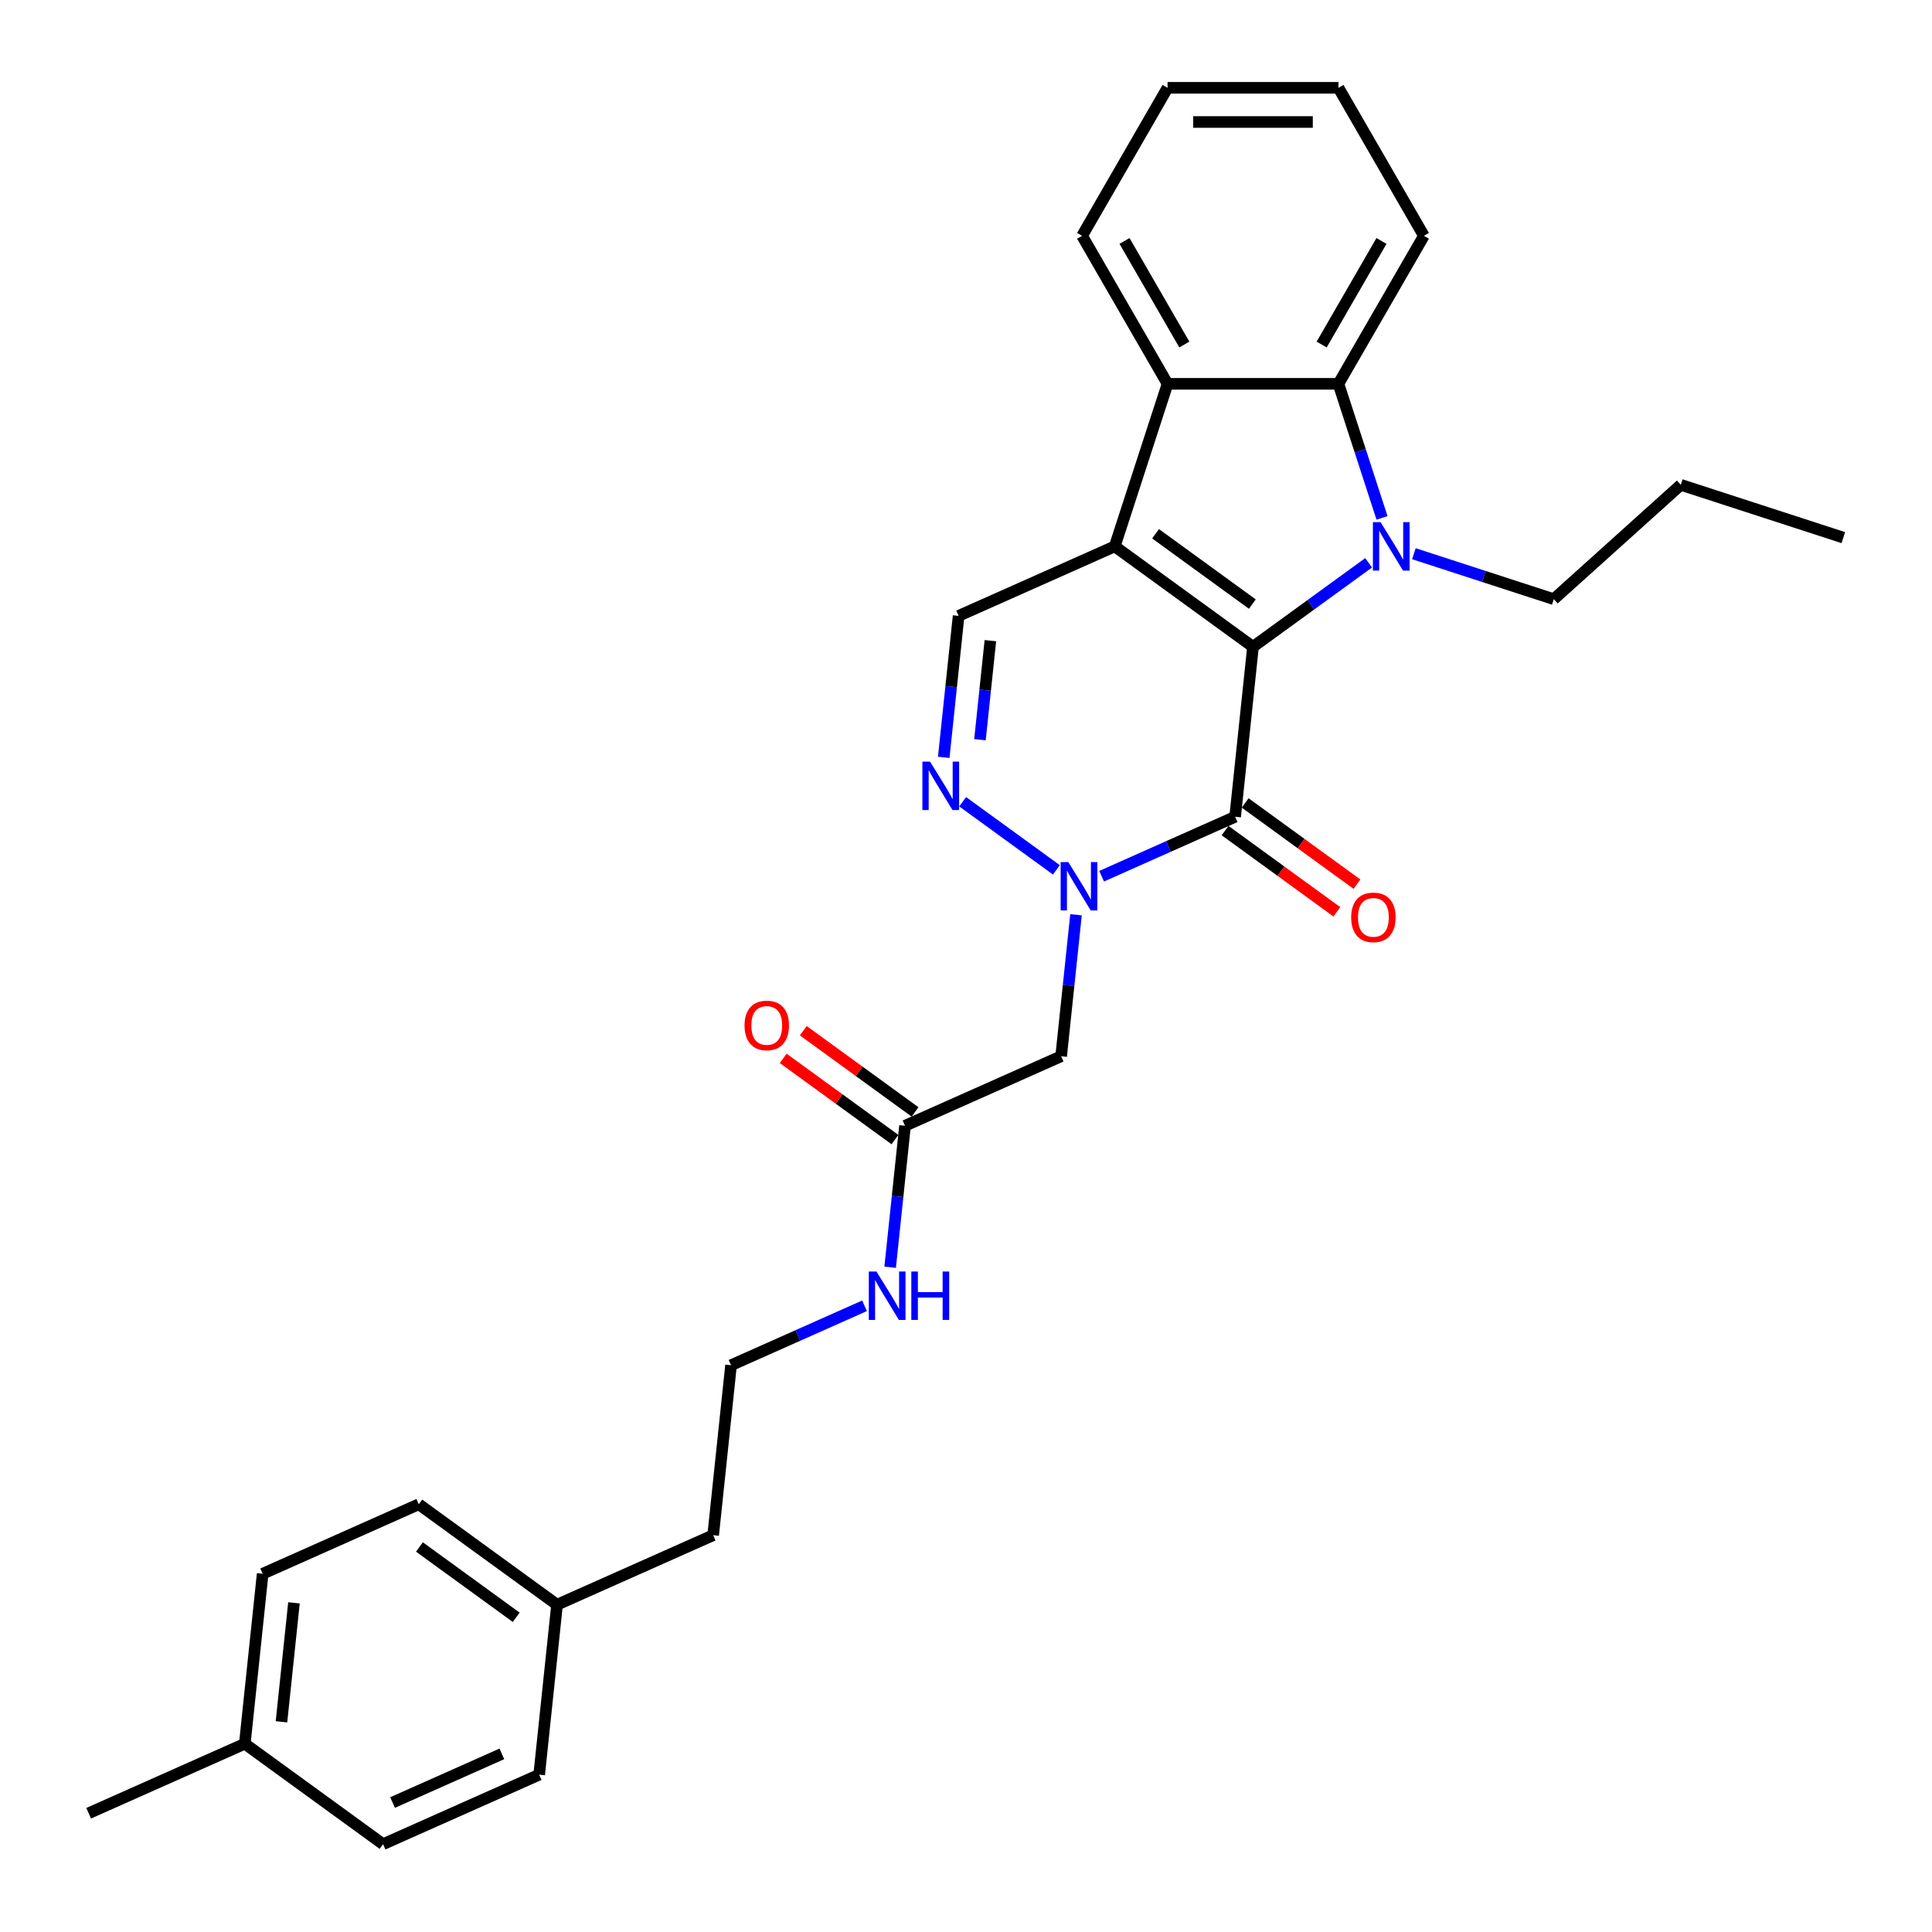 <?xml version='1.0' encoding='iso-8859-1'?>
<svg version='1.1' baseProfile='full'
              xmlns='http://www.w3.org/2000/svg'
                      xmlns:rdkit='http://www.rdkit.org/xml'
                      xmlns:xlink='http://www.w3.org/1999/xlink'
                  xml:space='preserve'
width='1000px' height='1000px' viewBox='0 0 1000 1000'>
<!-- END OF HEADER -->
<rect style='opacity:1.0;fill:#FFFFFF;stroke:none' width='1000' height='1000' x='0' y='0'> </rect>
<path class='bond-0' d='M 648.549,334.789 L 576.985,282.795' style='fill:none;fill-rule:evenodd;stroke:#000000;stroke-width:6px;stroke-linecap:butt;stroke-linejoin:miter;stroke-opacity:1' />
<path class='bond-0' d='M 648.213,312.677 L 598.119,276.281' style='fill:none;fill-rule:evenodd;stroke:#000000;stroke-width:6px;stroke-linecap:butt;stroke-linejoin:miter;stroke-opacity:1' />
<path class='bond-1' d='M 648.549,334.789 L 678.475,313.046' style='fill:none;fill-rule:evenodd;stroke:#000000;stroke-width:6px;stroke-linecap:butt;stroke-linejoin:miter;stroke-opacity:1' />
<path class='bond-1' d='M 678.475,313.046 L 708.4,291.304' style='fill:none;fill-rule:evenodd;stroke:#0000FF;stroke-width:6px;stroke-linecap:butt;stroke-linejoin:miter;stroke-opacity:1' />
<path class='bond-2' d='M 648.549,334.789 L 639.302,422.761' style='fill:none;fill-rule:evenodd;stroke:#000000;stroke-width:6px;stroke-linecap:butt;stroke-linejoin:miter;stroke-opacity:1' />
<path class='bond-5' d='M 576.985,282.795 L 604.32,198.667' style='fill:none;fill-rule:evenodd;stroke:#000000;stroke-width:6px;stroke-linecap:butt;stroke-linejoin:miter;stroke-opacity:1' />
<path class='bond-7' d='M 576.985,282.795 L 496.176,318.773' style='fill:none;fill-rule:evenodd;stroke:#000000;stroke-width:6px;stroke-linecap:butt;stroke-linejoin:miter;stroke-opacity:1' />
<path class='bond-6' d='M 715.324,268.058 L 704.051,233.362' style='fill:none;fill-rule:evenodd;stroke:#0000FF;stroke-width:6px;stroke-linecap:butt;stroke-linejoin:miter;stroke-opacity:1' />
<path class='bond-6' d='M 704.051,233.362 L 692.777,198.667' style='fill:none;fill-rule:evenodd;stroke:#000000;stroke-width:6px;stroke-linecap:butt;stroke-linejoin:miter;stroke-opacity:1' />
<path class='bond-12' d='M 731.824,286.6 L 768.032,298.365' style='fill:none;fill-rule:evenodd;stroke:#0000FF;stroke-width:6px;stroke-linecap:butt;stroke-linejoin:miter;stroke-opacity:1' />
<path class='bond-12' d='M 768.032,298.365 L 804.24,310.129' style='fill:none;fill-rule:evenodd;stroke:#000000;stroke-width:6px;stroke-linecap:butt;stroke-linejoin:miter;stroke-opacity:1' />
<path class='bond-3' d='M 639.302,422.761 L 604.753,438.143' style='fill:none;fill-rule:evenodd;stroke:#000000;stroke-width:6px;stroke-linecap:butt;stroke-linejoin:miter;stroke-opacity:1' />
<path class='bond-3' d='M 604.753,438.143 L 570.204,453.525' style='fill:none;fill-rule:evenodd;stroke:#0000FF;stroke-width:6px;stroke-linecap:butt;stroke-linejoin:miter;stroke-opacity:1' />
<path class='bond-10' d='M 634.103,429.917 L 663.029,450.934' style='fill:none;fill-rule:evenodd;stroke:#000000;stroke-width:6px;stroke-linecap:butt;stroke-linejoin:miter;stroke-opacity:1' />
<path class='bond-10' d='M 663.029,450.934 L 691.956,471.95' style='fill:none;fill-rule:evenodd;stroke:#FF0000;stroke-width:6px;stroke-linecap:butt;stroke-linejoin:miter;stroke-opacity:1' />
<path class='bond-10' d='M 644.502,415.605 L 673.428,436.621' style='fill:none;fill-rule:evenodd;stroke:#000000;stroke-width:6px;stroke-linecap:butt;stroke-linejoin:miter;stroke-opacity:1' />
<path class='bond-10' d='M 673.428,436.621 L 702.354,457.637' style='fill:none;fill-rule:evenodd;stroke:#FF0000;stroke-width:6px;stroke-linecap:butt;stroke-linejoin:miter;stroke-opacity:1' />
<path class='bond-4' d='M 546.781,450.231 L 498.279,414.992' style='fill:none;fill-rule:evenodd;stroke:#0000FF;stroke-width:6px;stroke-linecap:butt;stroke-linejoin:miter;stroke-opacity:1' />
<path class='bond-8' d='M 556.944,473.477 L 553.095,510.095' style='fill:none;fill-rule:evenodd;stroke:#0000FF;stroke-width:6px;stroke-linecap:butt;stroke-linejoin:miter;stroke-opacity:1' />
<path class='bond-8' d='M 553.095,510.095 L 549.246,546.713' style='fill:none;fill-rule:evenodd;stroke:#000000;stroke-width:6px;stroke-linecap:butt;stroke-linejoin:miter;stroke-opacity:1' />
<path class='bond-30' d='M 488.478,392.009 L 492.327,355.391' style='fill:none;fill-rule:evenodd;stroke:#0000FF;stroke-width:6px;stroke-linecap:butt;stroke-linejoin:miter;stroke-opacity:1' />
<path class='bond-30' d='M 492.327,355.391 L 496.176,318.773' style='fill:none;fill-rule:evenodd;stroke:#000000;stroke-width:6px;stroke-linecap:butt;stroke-linejoin:miter;stroke-opacity:1' />
<path class='bond-30' d='M 507.227,382.873 L 509.921,357.241' style='fill:none;fill-rule:evenodd;stroke:#0000FF;stroke-width:6px;stroke-linecap:butt;stroke-linejoin:miter;stroke-opacity:1' />
<path class='bond-30' d='M 509.921,357.241 L 512.616,331.608' style='fill:none;fill-rule:evenodd;stroke:#000000;stroke-width:6px;stroke-linecap:butt;stroke-linejoin:miter;stroke-opacity:1' />
<path class='bond-17' d='M 604.32,198.667 L 560.091,122.061' style='fill:none;fill-rule:evenodd;stroke:#000000;stroke-width:6px;stroke-linecap:butt;stroke-linejoin:miter;stroke-opacity:1' />
<path class='bond-17' d='M 613.007,178.33 L 582.047,124.706' style='fill:none;fill-rule:evenodd;stroke:#000000;stroke-width:6px;stroke-linecap:butt;stroke-linejoin:miter;stroke-opacity:1' />
<path class='bond-29' d='M 604.32,198.667 L 692.777,198.667' style='fill:none;fill-rule:evenodd;stroke:#000000;stroke-width:6px;stroke-linecap:butt;stroke-linejoin:miter;stroke-opacity:1' />
<path class='bond-16' d='M 692.777,198.667 L 737.006,122.061' style='fill:none;fill-rule:evenodd;stroke:#000000;stroke-width:6px;stroke-linecap:butt;stroke-linejoin:miter;stroke-opacity:1' />
<path class='bond-16' d='M 684.09,178.33 L 715.05,124.706' style='fill:none;fill-rule:evenodd;stroke:#000000;stroke-width:6px;stroke-linecap:butt;stroke-linejoin:miter;stroke-opacity:1' />
<path class='bond-9' d='M 549.246,546.713 L 468.437,582.691' style='fill:none;fill-rule:evenodd;stroke:#000000;stroke-width:6px;stroke-linecap:butt;stroke-linejoin:miter;stroke-opacity:1' />
<path class='bond-11' d='M 473.636,575.535 L 444.71,554.519' style='fill:none;fill-rule:evenodd;stroke:#000000;stroke-width:6px;stroke-linecap:butt;stroke-linejoin:miter;stroke-opacity:1' />
<path class='bond-11' d='M 444.71,554.519 L 415.784,533.503' style='fill:none;fill-rule:evenodd;stroke:#FF0000;stroke-width:6px;stroke-linecap:butt;stroke-linejoin:miter;stroke-opacity:1' />
<path class='bond-11' d='M 463.237,589.848 L 434.311,568.831' style='fill:none;fill-rule:evenodd;stroke:#000000;stroke-width:6px;stroke-linecap:butt;stroke-linejoin:miter;stroke-opacity:1' />
<path class='bond-11' d='M 434.311,568.831 L 405.385,547.815' style='fill:none;fill-rule:evenodd;stroke:#FF0000;stroke-width:6px;stroke-linecap:butt;stroke-linejoin:miter;stroke-opacity:1' />
<path class='bond-13' d='M 468.437,582.691 L 464.588,619.309' style='fill:none;fill-rule:evenodd;stroke:#000000;stroke-width:6px;stroke-linecap:butt;stroke-linejoin:miter;stroke-opacity:1' />
<path class='bond-13' d='M 464.588,619.309 L 460.739,655.927' style='fill:none;fill-rule:evenodd;stroke:#0000FF;stroke-width:6px;stroke-linecap:butt;stroke-linejoin:miter;stroke-opacity:1' />
<path class='bond-25' d='M 804.24,310.129 L 869.976,250.94' style='fill:none;fill-rule:evenodd;stroke:#000000;stroke-width:6px;stroke-linecap:butt;stroke-linejoin:miter;stroke-opacity:1' />
<path class='bond-22' d='M 447.479,675.878 L 412.93,691.26' style='fill:none;fill-rule:evenodd;stroke:#0000FF;stroke-width:6px;stroke-linecap:butt;stroke-linejoin:miter;stroke-opacity:1' />
<path class='bond-22' d='M 412.93,691.26 L 378.381,706.643' style='fill:none;fill-rule:evenodd;stroke:#000000;stroke-width:6px;stroke-linecap:butt;stroke-linejoin:miter;stroke-opacity:1' />
<path class='bond-14' d='M 288.325,830.594 L 369.135,794.615' style='fill:none;fill-rule:evenodd;stroke:#000000;stroke-width:6px;stroke-linecap:butt;stroke-linejoin:miter;stroke-opacity:1' />
<path class='bond-20' d='M 288.325,830.594 L 279.079,918.567' style='fill:none;fill-rule:evenodd;stroke:#000000;stroke-width:6px;stroke-linecap:butt;stroke-linejoin:miter;stroke-opacity:1' />
<path class='bond-21' d='M 288.325,830.594 L 216.761,778.6' style='fill:none;fill-rule:evenodd;stroke:#000000;stroke-width:6px;stroke-linecap:butt;stroke-linejoin:miter;stroke-opacity:1' />
<path class='bond-21' d='M 267.192,837.108 L 217.097,800.712' style='fill:none;fill-rule:evenodd;stroke:#000000;stroke-width:6px;stroke-linecap:butt;stroke-linejoin:miter;stroke-opacity:1' />
<path class='bond-15' d='M 126.706,902.552 L 135.952,814.579' style='fill:none;fill-rule:evenodd;stroke:#000000;stroke-width:6px;stroke-linecap:butt;stroke-linejoin:miter;stroke-opacity:1' />
<path class='bond-15' d='M 145.687,891.205 L 152.159,829.624' style='fill:none;fill-rule:evenodd;stroke:#000000;stroke-width:6px;stroke-linecap:butt;stroke-linejoin:miter;stroke-opacity:1' />
<path class='bond-24' d='M 126.706,902.552 L 45.896,938.53' style='fill:none;fill-rule:evenodd;stroke:#000000;stroke-width:6px;stroke-linecap:butt;stroke-linejoin:miter;stroke-opacity:1' />
<path class='bond-32' d='M 126.706,902.552 L 198.269,954.545' style='fill:none;fill-rule:evenodd;stroke:#000000;stroke-width:6px;stroke-linecap:butt;stroke-linejoin:miter;stroke-opacity:1' />
<path class='bond-26' d='M 737.006,122.061 L 692.777,45.455' style='fill:none;fill-rule:evenodd;stroke:#000000;stroke-width:6px;stroke-linecap:butt;stroke-linejoin:miter;stroke-opacity:1' />
<path class='bond-27' d='M 560.091,122.061 L 604.32,45.455' style='fill:none;fill-rule:evenodd;stroke:#000000;stroke-width:6px;stroke-linecap:butt;stroke-linejoin:miter;stroke-opacity:1' />
<path class='bond-18' d='M 198.269,954.545 L 279.079,918.567' style='fill:none;fill-rule:evenodd;stroke:#000000;stroke-width:6px;stroke-linecap:butt;stroke-linejoin:miter;stroke-opacity:1' />
<path class='bond-18' d='M 203.195,932.987 L 259.761,907.802' style='fill:none;fill-rule:evenodd;stroke:#000000;stroke-width:6px;stroke-linecap:butt;stroke-linejoin:miter;stroke-opacity:1' />
<path class='bond-19' d='M 135.952,814.579 L 216.761,778.6' style='fill:none;fill-rule:evenodd;stroke:#000000;stroke-width:6px;stroke-linecap:butt;stroke-linejoin:miter;stroke-opacity:1' />
<path class='bond-23' d='M 378.381,706.643 L 369.135,794.615' style='fill:none;fill-rule:evenodd;stroke:#000000;stroke-width:6px;stroke-linecap:butt;stroke-linejoin:miter;stroke-opacity:1' />
<path class='bond-28' d='M 869.976,250.94 L 954.104,278.275' style='fill:none;fill-rule:evenodd;stroke:#000000;stroke-width:6px;stroke-linecap:butt;stroke-linejoin:miter;stroke-opacity:1' />
<path class='bond-31' d='M 692.777,45.455 L 604.32,45.455' style='fill:none;fill-rule:evenodd;stroke:#000000;stroke-width:6px;stroke-linecap:butt;stroke-linejoin:miter;stroke-opacity:1' />
<path class='bond-31' d='M 679.509,63.146 L 617.589,63.146' style='fill:none;fill-rule:evenodd;stroke:#000000;stroke-width:6px;stroke-linecap:butt;stroke-linejoin:miter;stroke-opacity:1' />
<path  class='atom-2' d='M 714.575 270.269
L 722.783 283.538
Q 723.597 284.847, 724.906 287.218
Q 726.216 289.588, 726.286 289.73
L 726.286 270.269
L 729.612 270.269
L 729.612 295.32
L 726.18 295.32
L 717.37 280.813
Q 716.344 279.115, 715.247 277.169
Q 714.185 275.223, 713.867 274.621
L 713.867 295.32
L 710.612 295.32
L 710.612 270.269
L 714.575 270.269
' fill='#0000FF'/>
<path  class='atom-4' d='M 552.955 446.214
L 561.164 459.483
Q 561.978 460.792, 563.287 463.163
Q 564.596 465.533, 564.667 465.675
L 564.667 446.214
L 567.993 446.214
L 567.993 471.265
L 564.561 471.265
L 555.751 456.758
Q 554.724 455.06, 553.628 453.114
Q 552.566 451.168, 552.248 450.566
L 552.248 471.265
L 548.992 471.265
L 548.992 446.214
L 552.955 446.214
' fill='#0000FF'/>
<path  class='atom-5' d='M 481.392 394.221
L 489.601 407.489
Q 490.415 408.798, 491.724 411.169
Q 493.033 413.54, 493.104 413.681
L 493.104 394.221
L 496.43 394.221
L 496.43 419.272
L 492.998 419.272
L 484.187 404.765
Q 483.161 403.066, 482.064 401.12
Q 481.003 399.174, 480.684 398.573
L 480.684 419.272
L 477.429 419.272
L 477.429 394.221
L 481.392 394.221
' fill='#0000FF'/>
<path  class='atom-11' d='M 699.366 474.826
Q 699.366 468.811, 702.338 465.449
Q 705.311 462.088, 710.866 462.088
Q 716.421 462.088, 719.393 465.449
Q 722.365 468.811, 722.365 474.826
Q 722.365 480.912, 719.358 484.379
Q 716.35 487.811, 710.866 487.811
Q 705.346 487.811, 702.338 484.379
Q 699.366 480.947, 699.366 474.826
M 710.866 484.981
Q 714.687 484.981, 716.739 482.433
Q 718.827 479.85, 718.827 474.826
Q 718.827 469.907, 716.739 467.431
Q 714.687 464.919, 710.866 464.919
Q 707.044 464.919, 704.957 467.395
Q 702.905 469.872, 702.905 474.826
Q 702.905 479.885, 704.957 482.433
Q 707.044 484.981, 710.866 484.981
' fill='#FF0000'/>
<path  class='atom-12' d='M 385.374 530.768
Q 385.374 524.753, 388.346 521.392
Q 391.318 518.03, 396.873 518.03
Q 402.429 518.03, 405.401 521.392
Q 408.373 524.753, 408.373 530.768
Q 408.373 536.854, 405.365 540.322
Q 402.358 543.754, 396.873 543.754
Q 391.354 543.754, 388.346 540.322
Q 385.374 536.889, 385.374 530.768
M 396.873 540.923
Q 400.695 540.923, 402.747 538.376
Q 404.835 535.793, 404.835 530.768
Q 404.835 525.85, 402.747 523.373
Q 400.695 520.861, 396.873 520.861
Q 393.052 520.861, 390.964 523.338
Q 388.912 525.815, 388.912 530.768
Q 388.912 535.828, 390.964 538.376
Q 393.052 540.923, 396.873 540.923
' fill='#FF0000'/>
<path  class='atom-14' d='M 453.653 658.138
L 461.862 671.407
Q 462.676 672.716, 463.985 675.087
Q 465.294 677.457, 465.365 677.599
L 465.365 658.138
L 468.691 658.138
L 468.691 683.189
L 465.259 683.189
L 456.448 668.682
Q 455.422 666.984, 454.325 665.038
Q 453.264 663.092, 452.945 662.49
L 452.945 683.189
L 449.69 683.189
L 449.69 658.138
L 453.653 658.138
' fill='#0000FF'/>
<path  class='atom-14' d='M 471.698 658.138
L 475.095 658.138
L 475.095 668.789
L 487.904 668.789
L 487.904 658.138
L 491.3 658.138
L 491.3 683.189
L 487.904 683.189
L 487.904 671.619
L 475.095 671.619
L 475.095 683.189
L 471.698 683.189
L 471.698 658.138
' fill='#0000FF'/>
</svg>

